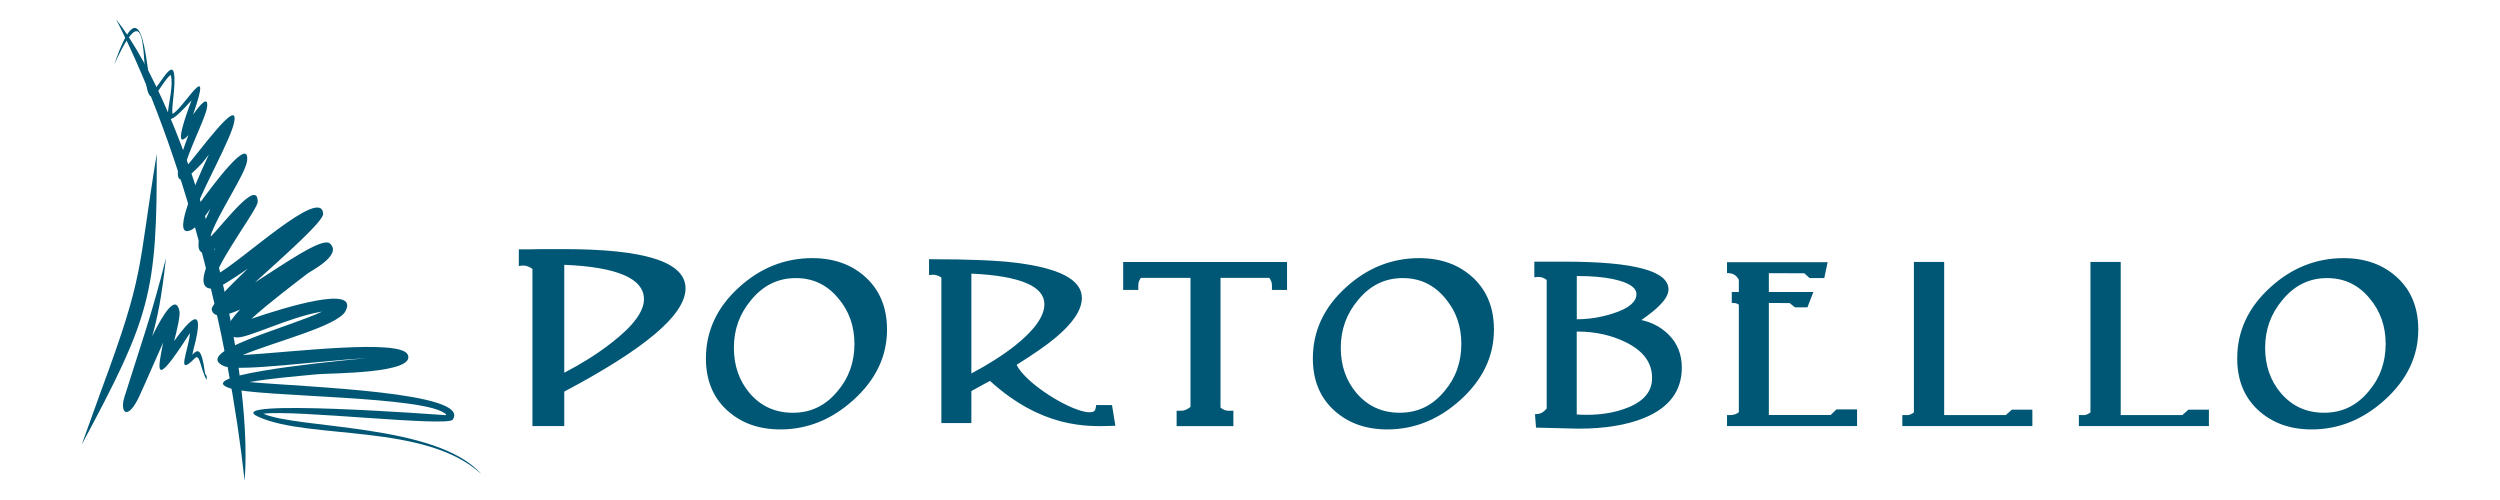 <?xml version="1.0" encoding="utf-8"?>
<!-- Generator: Adobe Illustrator 15.1.0, SVG Export Plug-In . SVG Version: 6.00 Build 0)  -->
<!DOCTYPE svg PUBLIC "-//W3C//DTD SVG 1.1//EN" "http://www.w3.org/Graphics/SVG/1.1/DTD/svg11.dtd">
<svg version="1.1" id="Layer_1" xmlns="http://www.w3.org/2000/svg" xmlns:xlink="http://www.w3.org/1999/xlink" x="0px" y="0px"
	 width="275px" height="55px" viewBox="0 0 275 55" enable-background="new 0 0 275 55" xml:space="preserve">
<path fill="#005775" d="M12.557,7.118c3.427-10.042,3.476,1.607,4.206,2.956c1.089-0.913,3.004-5.489,2.267,1.018
	c-0.013,0.119-0.134,1.084-0.049,1.427c1.148-0.516,4.57-6.592,2.257,0.085c0.817-1.153,1.696-2.146,1.539-0.808
	c-0.13,1.112-2.205,5.124-2.493,6.764c1.381-1.482,6.096-8.151,5.465-5.084c-0.373,1.809-3.048,6.531-4.186,9.423
	c1.961-2.708,5.882-7.961,5.621-5.238c-0.14,1.461-3.321,5.957-4.083,8.455c1.66-1.708,5.249-6.524,5.247-3.908
	c-0.001,0.72-3.802,5.764-4.6,8.041c2.89-1.551,11.614-9.834,11.799-6.733c0.049,0.814-4.263,4.606-7.51,7.558
	c3.425-2.198,7.431-4.986,8.236-4.303c1.473,1.249-2.146,3.083-2.386,3.271c-0.867,0.672-4.327,3.274-6.229,5.021
	c3.709-1.264,11.869-3.773,10.348-0.844c-0.86,1.659-7.844,3.372-11.306,4.838c5.256-0.307,17.297-1.813,18.143-0.062
	c1.026,2.123-8.566,2.041-9.885,2.168c-2.543,0.244-5.051,0.44-7.514,0.862c6.271,0.563,24.467,1.098,22.355,4.134
	c-0.575,0.825-17.452-1.116-20.828-0.65c3.821,1.688,19.095,1.077,23.968,6.638c-6.09-5.638-18.925-3.752-24.517-6.299
	c-4.545-2.067,20.416-0.191,20.608-0.18c0.012-0.014,0.037-0.037,0.052-0.063c-1.878-2.092-20.71-1.898-23.778-2.895
	c-4.036-1.309,8.596-2.705,14.986-3.316c-5.26,0.306-14.203,1.541-15.682,0.865c-3.455-1.572,6.969-4.177,10.835-5.988
	c-3.763,0.619-8.262,3.009-9.488,2.842c-1.628-0.225-1.031-1.491,0.449-3.064c-1.655,0.75-2.907,0.967-3.118,0.016
	c-0.103-0.47,1.742-2.383,3.961-4.508c-1.745,1.207-3.201,2.139-3.705,2.188c-1.912,0.19-1.171-2.043,0.123-4.434
	c-0.335,0.27-0.611,0.449-0.786,0.486c-1.801,0.385-0.995-2.155,0.262-4.827c-0.799,1.11-1.542,2.03-2.056,2.296
	c-2.252,1.165,0.023-4.3,1.891-8.267l-0.72,0.915c-3.909,4.236-2.766,0.204-1.528-3.063c-0.079,0.09-0.157,0.173-0.237,0.246
	c-1.313,1.21-0.127-2.208,0.579-4.065c-4.499,5.074-1.664-0.539-2.287-2.787c-0.485,0.258-1.407,1.926-1.749,2.216
	C14.835,12.317,17.381-3.475,12.557,7.118"/>
<path fill="#005775" d="M12.768,2.112c8.24,10.612,15.176,37.402,14.141,50.775C25.135,36.615,20.213,16.7,12.768,2.112"/>
<path fill="#005775" d="M17.239,16.928c0.075,15.405-0.734,17.95-8.249,31.978H8.989l2.139-5.938
	C15.957,29.938,15.095,30.068,17.239,16.928"/>
<path fill="#005775" d="M20.581,39.532c-0.028,0.009-0.055,0.024-0.083,0.042C20.526,39.563,20.553,39.548,20.581,39.532
	 M14.713,44.509c-0.002,0.011,0.001,0.019,0.01,0.043L14.713,44.509z M18.26,28.387c-0.5,4.51-0.945,6.549-1.513,8.583
	c1.293-2.627,2.587-4.558,2.988-2.784c0.114,0.506-0.234,2.006-0.583,3.336c1.512-2.112,3.579-4.508,2.148,0.854
	c-0.082,0.308-0.124,0.506-0.149,0.646c0.543-0.558,1.005-0.922,1.384,1.922c0.056,0.414,0.305,0.271,0.178,0.839
	c-0.691-1.328-0.73-2.935-1.274-2.384c-2.176,2.209-0.692-0.877-0.538-2.768c-0.101,0.146-0.189,0.285-0.249,0.376
	c-3.819,5.938-3.278,3.582-2.707,0.677c-0.885,1.955-1.73,3.972-2.608,5.875c-1.279,2.781-2.192,1.848-1.653,0.123
	C15.561,37.707,16.699,34.607,18.26,28.387z"/>
<path fill="#005775" d="M255.977,30.59c-0.979,0-1.875,0.199-2.686,0.598l0,0c-0.818,0.397-1.559,1-2.215,1.799l-0.002,0.004
	c-0.635,0.751-1.113,1.563-1.43,2.438c-0.318,0.875-0.479,1.815-0.479,2.821c0,0.983,0.146,1.896,0.436,2.729
	c0.289,0.83,0.725,1.59,1.303,2.272c0.623,0.719,1.326,1.258,2.113,1.614c0.789,0.357,1.666,0.537,2.627,0.537
	c0.986,0,1.891-0.194,2.703-0.584c0.813-0.392,1.547-0.979,2.195-1.76l0.002-0.004c0.627-0.73,1.1-1.531,1.408-2.4
	c0.313-0.869,0.471-1.813,0.471-2.823c0-0.976-0.146-1.882-0.439-2.716c-0.295-0.832-0.736-1.6-1.326-2.293V32.82
	c-0.613-0.744-1.311-1.303-2.09-1.674C257.791,30.775,256.926,30.59,255.977,30.59 M242.744,46.869h-13.83h-0.238v-0.236v-0.736
	v-0.237h0.238h0.164h0.006l0.02,0.002c0.141,0.016,0.283-0.006,0.434-0.063h0.002c0.131-0.05,0.271-0.127,0.41-0.23V29.052v-0.237
	h0.236h2.854h0.239v0.237v16.605h6.783l0.59-0.53l0.068-0.063h0.092h1.933h0.235v0.237v1.329v0.236L242.744,46.869L242.744,46.869z
	 M223.324,46.869h-13.83h-0.238v-0.236v-0.736v-0.237h0.238h0.164h0.006l0.018,0.002c0.143,0.016,0.285-0.006,0.436-0.063h0.002
	c0.131-0.05,0.27-0.127,0.408-0.23V29.052v-0.237h0.238h2.854h0.239v0.237v16.605h6.781l0.592-0.53l0.067-0.063h0.093h1.933h0.235
	v0.237v1.329v0.236L223.324,46.869L223.324,46.869z M204.039,46.869h-13.828h-0.238v-0.236v-0.736v-0.237h0.238h0.135
	c0.17,0,0.338-0.028,0.506-0.089c0.141-0.051,0.279-0.12,0.42-0.213V33.516c-0.07-0.052-0.146-0.093-0.223-0.123h-0.002
	c-0.1-0.041-0.203-0.061-0.314-0.061h-0.236v-0.237v-0.735V32.12h0.236h0.539v-1.338c-0.117-0.226-0.262-0.398-0.432-0.519l0,0
	c-0.18-0.125-0.395-0.195-0.645-0.213l-0.223-0.016v-0.223V29.08v-0.239h0.236h10.541h0.293l-0.063,0.289L200.71,30.4l-0.041,0.188
	h-0.19h-1.324h-0.088L199,30.53l-0.537-0.47l-3.889-0.01v2.067h4.553h0.346l-0.125,0.323l-0.471,1.216l-0.059,0.151h-0.164h-1.125
	h-0.082l-0.066-0.054l-0.516-0.413l-2.291-0.014v12.324h6.803l0.564-0.553l0.07-0.066h0.096h1.932h0.24v0.236v1.357v0.236h-0.24
	V46.869L204.039,46.869z M173.445,35.116h0.063c0.637,0,1.275-0.052,1.918-0.154c0.643-0.104,1.297-0.259,1.959-0.466l0,0
	c0.9-0.284,1.57-0.613,2.01-0.987c0.406-0.345,0.611-0.731,0.611-1.155c0-0.354-0.201-0.668-0.598-0.937
	c-0.443-0.299-1.119-0.542-2.027-0.729c-0.527-0.105-1.105-0.188-1.732-0.242c-0.629-0.055-1.305-0.08-2.025-0.08h-0.178V35.116
	L173.445,35.116z M173.445,45.591c0.156,0.013,0.307,0.021,0.447,0.025c0.205,0.008,0.418,0.014,0.637,0.014
	c0.871,0,1.691-0.069,2.459-0.208c0.766-0.139,1.488-0.347,2.162-0.625v-0.001c0.869-0.36,1.521-0.813,1.949-1.354l0,0
	c0.42-0.528,0.629-1.152,0.629-1.866c0-0.841-0.238-1.585-0.715-2.235c-0.486-0.658-1.225-1.23-2.207-1.712
	c-0.791-0.385-1.627-0.674-2.504-0.866c-0.881-0.191-1.805-0.291-2.768-0.291h-0.094v9.121L173.445,45.591L173.445,45.591z
	 M183.535,31.836c0,0.494-0.305,1.059-0.912,1.688c-0.488,0.507-1.18,1.066-2.074,1.682c0.5,0.104,0.967,0.264,1.4,0.47
	c0.602,0.287,1.141,0.671,1.615,1.148c0.479,0.479,0.84,1.024,1.08,1.631c0.236,0.604,0.357,1.266,0.357,1.983
	c0,1.285-0.352,2.394-1.049,3.32v-0.001c-0.695,0.923-1.729,1.662-3.104,2.22c-0.963,0.393-2.052,0.688-3.257,0.883
	c-1.202,0.195-2.522,0.293-3.961,0.293h-0.006l-2.446-0.06l-1.998-0.05l-0.216-0.006l-0.019-0.215l-0.079-1.021l-0.021-0.236
	l0.239-0.018c0.209-0.017,0.406-0.08,0.586-0.189c0.166-0.101,0.32-0.242,0.466-0.426V30.794c-0.152-0.12-0.313-0.206-0.479-0.262
	l0,0c-0.193-0.063-0.396-0.081-0.613-0.058l-0.268,0.029v-0.27v-1.213v-0.237h0.238h0.637h0.939h1.573
	C179.748,28.786,183.535,29.803,183.535,31.836z M154.299,30.59c-0.975,0-1.871,0.199-2.686,0.598c-0.816,0.398-1.555,1-2.213,1.799
	l-0.002,0.004c-0.637,0.751-1.113,1.563-1.434,2.438c-0.314,0.875-0.479,1.815-0.479,2.821c0,0.981,0.146,1.896,0.438,2.729
	c0.289,0.832,0.727,1.592,1.305,2.273c0.621,0.719,1.326,1.258,2.113,1.614s1.664,0.536,2.625,0.536c0.99,0,1.893-0.193,2.705-0.584
	s1.545-0.978,2.195-1.76l0.002-0.004c0.627-0.729,1.098-1.531,1.408-2.4c0.313-0.868,0.471-1.812,0.471-2.822
	c0-0.977-0.146-1.882-0.439-2.716c-0.293-0.832-0.736-1.601-1.324-2.293l-0.002-0.005c-0.613-0.742-1.313-1.303-2.09-1.672
	C156.115,30.775,155.252,30.59,154.299,30.59z M164.334,36.254c0,1.473-0.309,2.854-0.928,4.148
	c-0.617,1.289-1.539,2.49-2.768,3.599V44c-1.193,1.077-2.459,1.887-3.797,2.425c-1.34,0.54-2.754,0.812-4.232,0.812
	c-1.188,0-2.271-0.176-3.252-0.527c-0.982-0.354-1.859-0.886-2.629-1.592c-0.771-0.709-1.354-1.541-1.738-2.491
	c-0.383-0.946-0.576-2.015-0.576-3.192c0-3.015,1.213-5.625,3.641-7.826h-0.002c1.172-1.068,2.432-1.873,3.775-2.408
	c1.346-0.535,2.773-0.807,4.285-0.807c1.195,0,2.287,0.18,3.271,0.533c0.986,0.356,1.865,0.893,2.636,1.604h0.002
	c0.771,0.715,1.353,1.553,1.737,2.511C164.145,33.99,164.334,35.063,164.334,36.254z M141.34,31.891h-1.188h-0.238v-0.238v-0.276
	c0-0.156-0.029-0.31-0.088-0.454l0,0c-0.049-0.122-0.115-0.24-0.203-0.355h-5.366v14.271c0.136,0.104,0.272,0.188,0.406,0.244
	c0.153,0.065,0.31,0.101,0.463,0.101h0.307h0.239v0.237v1.217v0.236h-0.239h-5.765h-0.239v-0.236v-1.217V45.18h0.239h0.305
	c0.16,0,0.328-0.041,0.5-0.117c0.156-0.07,0.318-0.174,0.482-0.307V30.563h-5.451c-0.088,0.117-0.157,0.234-0.205,0.354
	c-0.057,0.144-0.086,0.286-0.086,0.433v0.307v0.238h-0.238h-1.188h-0.238v-0.238v-2.602v-0.236h0.238h17.552h0.236v0.236v2.602
	v0.238h-0.235V31.891L141.34,31.891z M87.536,30.59c-0.975,0-1.871,0.199-2.684,0.598c-0.818,0.398-1.557,1-2.215,1.799
	l-0.002,0.004c-0.636,0.751-1.113,1.563-1.431,2.438c-0.316,0.875-0.477,1.815-0.477,2.821c0,1.962,0.581,3.636,1.739,5.004
	c0.62,0.72,1.325,1.258,2.114,1.614c0.788,0.355,1.664,0.537,2.626,0.537c0.988,0,1.89-0.194,2.703-0.586
	c0.814-0.389,1.546-0.977,2.196-1.76l0.003-0.002c0.626-0.73,1.097-1.533,1.409-2.4c0.313-0.869,0.47-1.813,0.47-2.823
	c0-0.978-0.148-1.882-0.441-2.716c-0.294-0.832-0.736-1.6-1.325-2.293l-0.002-0.004c-0.613-0.743-1.31-1.303-2.09-1.674
	C89.353,30.775,88.488,30.59,87.536,30.59z M97.573,36.254c0,1.473-0.31,2.854-0.929,4.148c-0.617,1.289-1.541,2.49-2.769,3.599V44
	c-1.193,1.077-2.459,1.887-3.796,2.425c-1.34,0.54-2.751,0.812-4.234,0.812c-1.186,0-2.271-0.176-3.25-0.527
	c-0.983-0.354-1.859-0.886-2.63-1.592c-0.772-0.709-1.353-1.541-1.738-2.491c-0.383-0.946-0.576-2.015-0.576-3.192
	c0-1.509,0.304-2.918,0.913-4.226c0.606-1.302,1.515-2.503,2.727-3.604l0,0c1.17-1.066,2.43-1.871,3.773-2.405
	c1.345-0.536,2.775-0.808,4.285-0.808c1.197,0,2.288,0.18,3.271,0.533v0.001c0.987,0.355,1.866,0.89,2.636,1.603
	c0.773,0.716,1.354,1.553,1.738,2.511C97.38,33.99,97.573,35.063,97.573,36.254z M62.069,29.129v11.872
	c0.921-0.479,1.795-0.976,2.623-1.492c0.927-0.579,1.792-1.185,2.594-1.812l0.001-0.002c1.195-0.926,2.091-1.795,2.685-2.604
	c0.575-0.782,0.863-1.51,0.863-2.178c0-1.13-0.722-2.011-2.167-2.642C67.196,29.632,64.995,29.25,62.069,29.129z M62.069,43.076
	v3.557v0.236h-0.238h-3.024h-0.239v-0.236V29.58c-0.187-0.139-0.377-0.238-0.567-0.297c-0.217-0.068-0.438-0.086-0.661-0.059
	l-0.27,0.039v-0.272v-1.324V27.43h0.239c0.316,0,0.645-0.003,0.983-0.006l1.36-0.022h0.002H62c4.413,0,7.729,0.343,9.947,1.032
	c2.308,0.715,3.462,1.813,3.462,3.289c0,1.465-1.141,3.152-3.421,5.07l-0.001-0.002C69.773,38.652,66.465,40.747,62.069,43.076z
	 M106.851,41.08c0.87-0.462,1.682-0.932,2.436-1.404c0.859-0.541,1.644-1.09,2.356-1.646h-0.001
	c1.091-0.869,1.909-1.691,2.451-2.464c0.525-0.75,0.789-1.448,0.789-2.1c0-0.988-0.661-1.765-1.982-2.324
	c-1.35-0.574-3.368-0.922-6.049-1.041V41.08z M108.894,41.898l-0.814,0.44l-1.229,0.679V46.3v0.238h-0.237h-2.826h-0.238V46.3
	V30.527c-0.17-0.112-0.34-0.193-0.508-0.244h-0.001c-0.193-0.061-0.388-0.077-0.579-0.055l-0.269,0.035v-0.271V28.75v-0.236h0.239
	c2.056,0,3.866,0.031,5.428,0.098c1.551,0.063,2.847,0.16,3.884,0.291V28.9c2.377,0.299,4.167,0.759,5.368,1.377
	c1.262,0.652,1.893,1.486,1.893,2.502c0,0.652-0.247,1.351-0.739,2.086c-0.476,0.712-1.188,1.468-2.135,2.264l0,0
	c-0.476,0.402-1.088,0.862-1.834,1.382c-0.702,0.487-1.526,1.028-2.469,1.621c0.218,0.46,0.647,0.979,1.201,1.509
	c1.063,1.012,2.578,2.043,3.989,2.762c1.373,0.699,2.625,1.103,3.208,0.89l0,0c0.066-0.022,0.123-0.06,0.162-0.101
	c0.039-0.041,0.069-0.09,0.093-0.149l0.001-0.001c0.029-0.072,0.052-0.167,0.072-0.29l0.034-0.199h0.2l1.331,0.007l0.203,0.002
	l0.032,0.196l0.293,1.808l0.042,0.267l-0.269,0.009c-1.467,0.057-3.443,0.113-5.774-0.506
	C114.348,45.721,111.713,44.456,108.894,41.898z M266.012,36.254c0,1.473-0.311,2.854-0.93,4.148
	c-0.617,1.289-1.539,2.49-2.768,3.599L262.313,44c-1.188,1.076-2.455,1.885-3.791,2.425c-1.342,0.54-2.754,0.812-4.236,0.812
	c-1.188,0-2.271-0.176-3.248-0.527c-0.982-0.354-1.861-0.886-2.633-1.592c-0.771-0.709-1.352-1.541-1.736-2.491
	c-0.383-0.946-0.576-2.015-0.576-3.192c0-3.015,1.215-5.625,3.643-7.826h-0.002c1.172-1.068,2.432-1.873,3.773-2.408
	c1.348-0.535,2.773-0.807,4.285-0.807c1.193,0,2.287,0.18,3.271,0.533c0.985,0.356,1.864,0.893,2.635,1.604
	c0.773,0.714,1.354,1.551,1.738,2.509C265.818,33.99,266.012,35.063,266.012,36.254z"/>
</svg>
